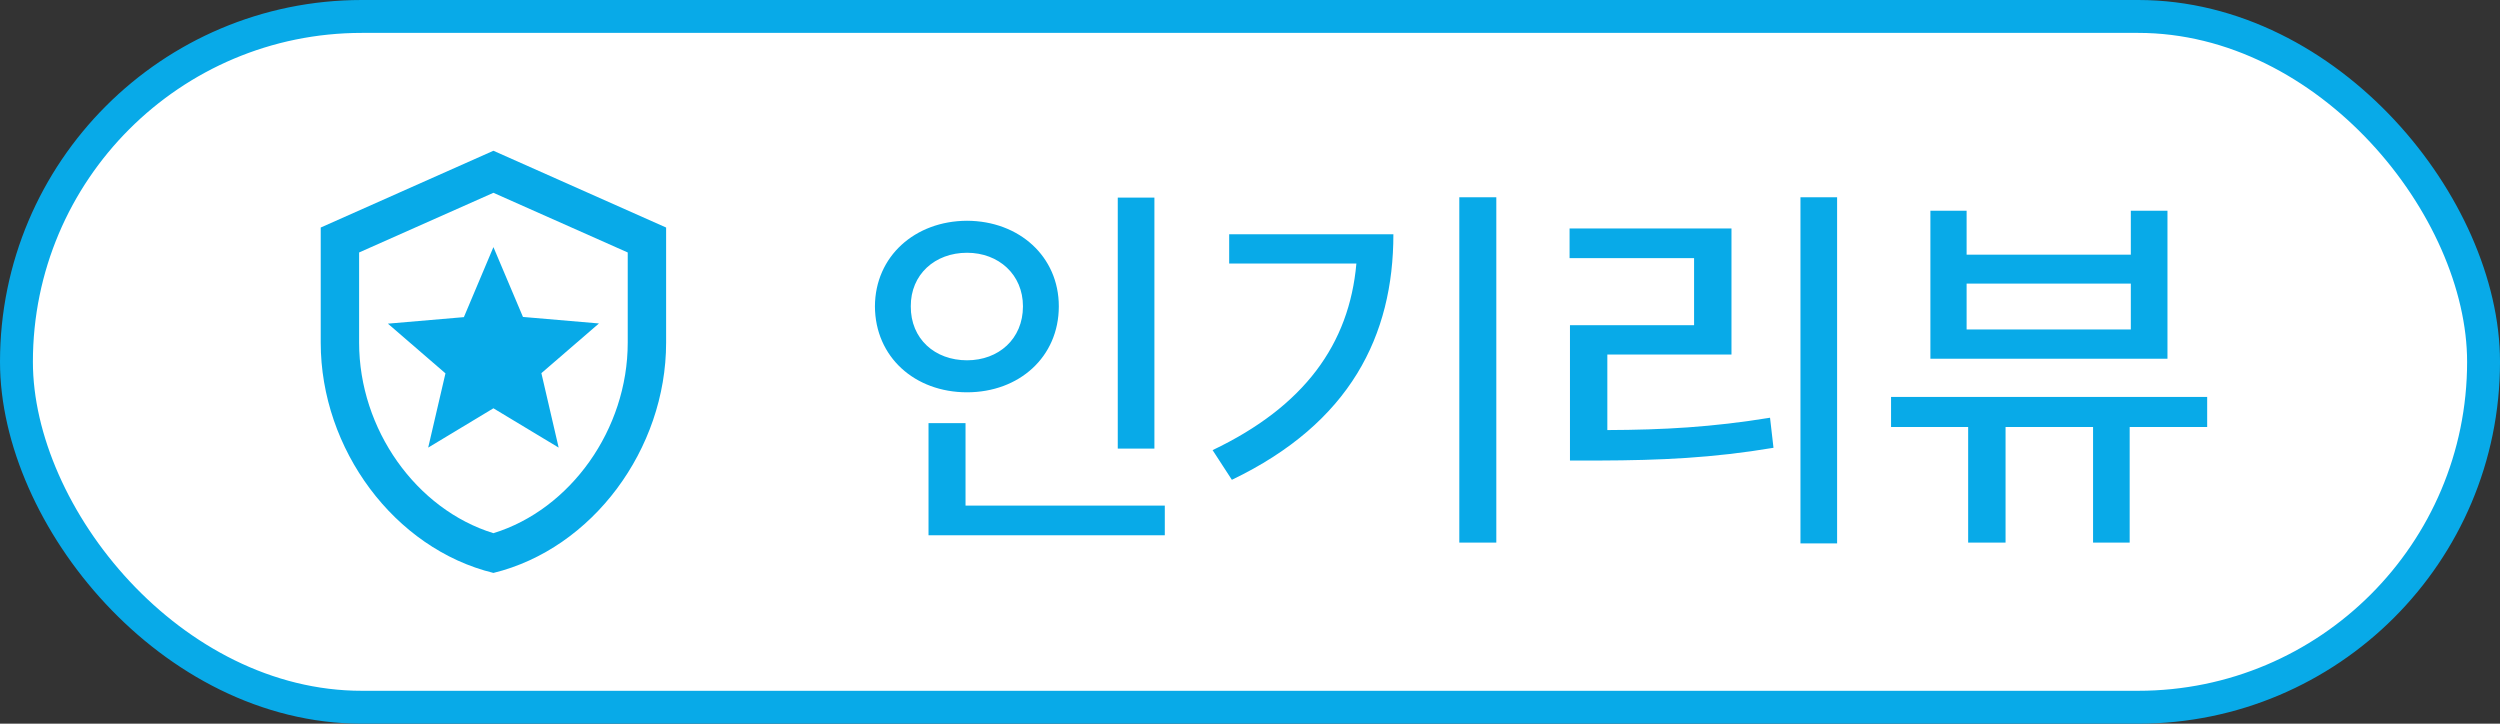<svg width="76" height="22" viewBox="0 0 76 22" fill="none" xmlns="http://www.w3.org/2000/svg">
<rect x="0" y="0" width="76" height="22" fill="#333333" stroke="none"/>
<rect x="0.5" y="0.5" width="75" height="21" rx="10.5" fill="white"/>
<path d="M16.458 11.344L16.983 13.607L15 12.412L13.017 13.607L13.542 11.35L11.792 9.839L14.102 9.641L15 7.512L15.898 9.635L18.208 9.833L16.458 11.344ZM15 5.861L19.083 7.675V10.417C19.083 13.053 17.345 15.486 15 16.209C12.655 15.486 10.917 13.053 10.917 10.417V7.675L15 5.861ZM15 4.583L9.75 6.917V10.417C9.75 13.654 11.99 16.682 15 17.417C18.01 16.682 20.25 13.654 20.25 10.417V6.917L15 4.583Z" fill="#08AAE8"/>
<path d="M35.094 6.008V13.637H33.98V6.008H35.094ZM26.598 9.312C26.604 7.795 27.811 6.717 29.398 6.711C30.98 6.717 32.188 7.795 32.188 9.312C32.188 10.854 30.98 11.926 29.398 11.926C27.811 11.926 26.604 10.854 26.598 9.312ZM27.688 9.312C27.682 10.303 28.42 10.953 29.398 10.953C30.359 10.953 31.098 10.303 31.098 9.312C31.098 8.346 30.359 7.684 29.398 7.684C28.42 7.684 27.682 8.346 27.688 9.312ZM28.227 16.273V12.863H29.352V15.371H35.41V16.273H28.227ZM45.488 5.996V16.496H44.363V5.996H45.488ZM36.863 13.684C39.652 12.354 41.018 10.461 41.234 8.012H37.367V7.121H42.359C42.359 10.197 41.053 12.857 37.449 14.586L36.863 13.684ZM55.848 5.996V16.52H54.734V5.996H55.848ZM47.715 7.848V6.945H52.637V10.777H48.863V13.074C50.568 13.068 52.051 12.986 53.809 12.699L53.914 13.613C52.057 13.924 50.475 13.994 48.617 14H47.727V9.887H51.5V7.848H47.715ZM67.098 12.066V12.98H64.742V16.496H63.629V12.98H60.969V16.496H59.832V12.98H57.488V12.066H67.098ZM58.684 10.906V6.406H59.785V7.742H64.777V6.406H65.891V10.906H58.684ZM59.785 10.016H64.777V8.621H59.785V10.016Z" fill="#08AAE8"/>
<rect x="0.5" y="0.5" width="75" height="21" rx="10.5" stroke="#08AAE8"/>
</svg>

